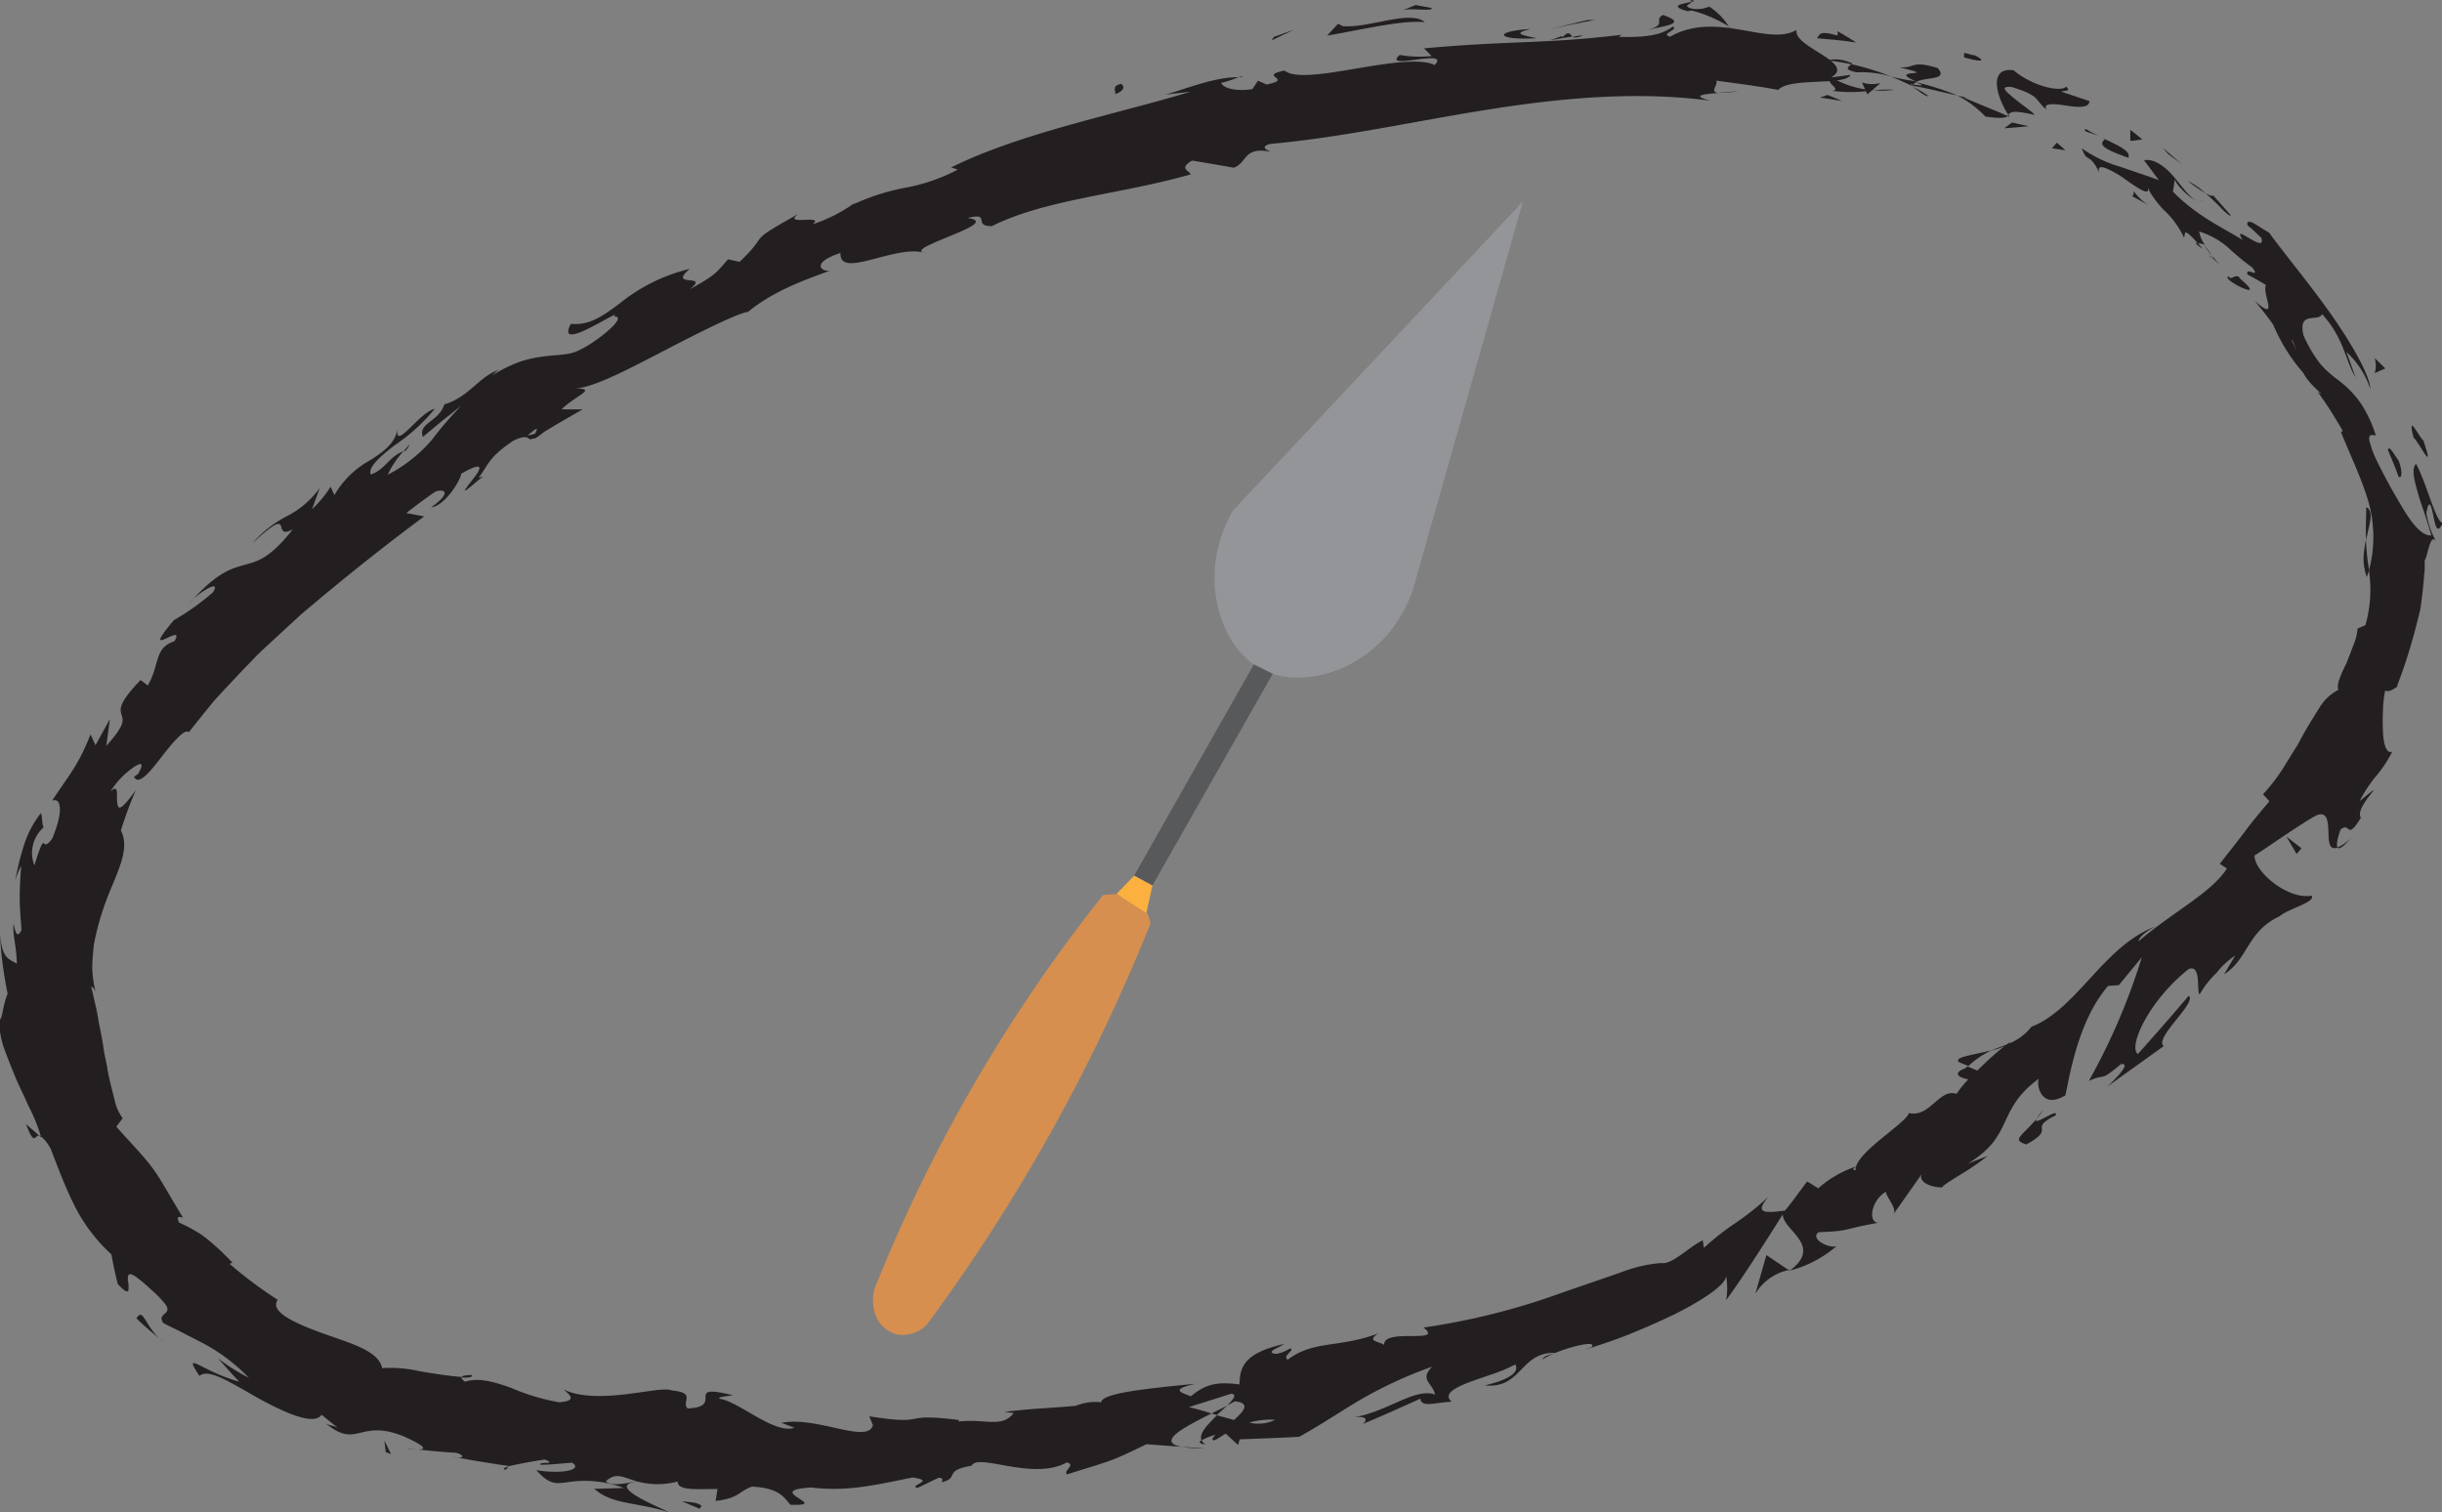 <svg id="Layer_1" data-name="Layer 1" xmlns="http://www.w3.org/2000/svg" viewBox="0 0 262.63 162.64"><rect x="0" y="0" width="262.63" height="162.64" fill="#808080" stroke="none"/><defs><style>.cls-1{fill:none;stroke:#fff;}.cls-1,.cls-4{stroke-miterlimit:10;}.cls-2{fill:#231f20;}.cls-3{fill:#939598;}.cls-4,.cls-5{fill:#58595b;}.cls-4{stroke:#231f20;}.cls-6{fill:#fbb040;}.cls-7{fill:#d68f4f;}</style></defs><path class="cls-1" d="M326.27-38.18" transform="translate(-19.61 -30.22)"/><path class="cls-2" d="M140.11,39.26c-1,.2-.44.91-.55,1.09C141.18,39.72,140,39.06,140.11,39.26Z" transform="translate(-19.61 -30.22)"/><path class="cls-2" d="M156.62,34.19l-.26.38c.81-.4,1.62-.79,2.44-1.17Z" transform="translate(-19.61 -30.22)"/><path class="cls-2" d="M172.85,32.6c-1.64-1.35-5.89.65-8.82.44l-.51-.27-1.18,1.28C165.82,33.46,170.34,32.35,172.85,32.6Z" transform="translate(-19.61 -30.22)"/><path class="cls-2" d="M181.59,35.33c-.54-.54,1.84-.52-2-.12a3,3,0,0,1,.36.12C180.3,35.31,180.78,35.31,181.59,35.33Z" transform="translate(-19.61 -30.22)"/><path class="cls-2" d="M180,35.33c-1.68.11,1.12.43,0,0Z" transform="translate(-19.61 -30.22)"/><path class="cls-2" d="M187.75,35l-2.22.48c.46.33,2.43.42,1.69.65C189.49,35.84,189,35.51,187.75,35Z" transform="translate(-19.61 -30.22)"/><path class="cls-2" d="M189.88,34c-.38.06-.77.11-1.16.19C188.92,34.27,189.23,34.33,189.88,34Z" transform="translate(-19.61 -30.22)"/><path class="cls-2" d="M186.26,34.56l2.46-.42c-.32-.24-.35-.7-1.13.15C187.8,33.87,187.31,34.27,186.26,34.56Z" transform="translate(-19.61 -30.22)"/><path class="cls-2" d="M184.88,34.33c-1.26-.3-2.89-.46-.64-1C180,33.6,180.61,34.59,184.88,34.33Z" transform="translate(-19.61 -30.22)"/><path class="cls-2" d="M173.59,31.08l-1.73-.32-1.44.58C171.14,31,173.73,31.52,173.59,31.08Z" transform="translate(-19.61 -30.22)"/><path class="cls-2" d="M201.47,36.42c.17-.29-.66-.87-.79-1.27l-1.66.2C199.84,35.63,201.4,36,201.47,36.42Z" transform="translate(-19.61 -30.22)"/><path class="cls-2" d="M200.68,35.15c.82-.1,1.66-.22,2.49-.3C201,34.58,200.57,34.8,200.68,35.15Z" transform="translate(-19.61 -30.22)"/><path class="cls-2" d="M190.32,32.38c-1.37.31-2.74.69-4.1,1,1.63-.36,3.25-.73,4.89-1Z" transform="translate(-19.61 -30.22)"/><polygon class="cls-2" points="191.04 7.4 189.58 7.89 192.16 7.21 191.04 7.4"/><path class="cls-2" d="M216.67,38.6c-1.09.35,1.14,1.27,0,1.39a15.5,15.5,0,0,0,4.43-.06A10.43,10.43,0,0,1,216.67,38.6Z" transform="translate(-19.61 -30.22)"/><path class="cls-2" d="M223.34,39.87a16.79,16.79,0,0,0-2.21.06A9.15,9.15,0,0,0,223.34,39.87Z" transform="translate(-19.61 -30.22)"/><path class="cls-2" d="M207.3,35.49a2.93,2.93,0,0,0,1.78,1.14l-.83-1C208,35.6,207.64,35.53,207.3,35.49Z" transform="translate(-19.61 -30.22)"/><path class="cls-2" d="M208.22,35.61l0,0,2.05.37Z" transform="translate(-19.61 -30.22)"/><path class="cls-2" d="M207.06,35.46l.24,0C207.22,35.4,207.17,35.36,207.06,35.46Z" transform="translate(-19.61 -30.22)"/><path class="cls-2" d="M196.79,33.45c1.48-.42,4.57-.63,1.68-1.62C197.38,32.35,199,32.86,196.79,33.45Z" transform="translate(-19.61 -30.22)"/><path class="cls-2" d="M206,34.26l-2.58-.51c0,.23.46.62-.28.77Z" transform="translate(-19.61 -30.22)"/><polygon class="cls-2" points="187.71 3.92 186.4 4.04 187.35 4.22 187.71 3.92"/><path class="cls-2" d="M219.29,38a11.24,11.24,0,0,1,3.71.45,27.66,27.66,0,0,0-4.27-1.32C218.47,37.36,217.74,37.69,219.29,38Z" transform="translate(-19.61 -30.22)"/><path class="cls-2" d="M214,36.65h.25C214.08,36.55,214,36.51,214,36.65Z" transform="translate(-19.61 -30.22)"/><path class="cls-2" d="M235.74,42.82l-.14-.24-.1.12Z" transform="translate(-19.61 -30.22)"/><path class="cls-2" d="M218.52,36.93a3.74,3.74,0,0,0-2.43-.21,19,19,0,0,1,2.64.42C218.84,37.05,218.88,37,218.52,36.93Z" transform="translate(-19.61 -30.22)"/><path class="cls-2" d="M227,40.54a12.67,12.67,0,0,0-1.68-1C225.83,39.91,226.78,40.69,227,40.54Z" transform="translate(-19.61 -30.22)"/><path class="cls-2" d="M214.54,37h-.17C214.7,37.21,214.67,37.11,214.54,37Z" transform="translate(-19.61 -30.22)"/><path class="cls-2" d="M214.54,37a8.55,8.55,0,0,0,1.55-.24,15.45,15.45,0,0,0-1.87-.07A1.58,1.58,0,0,1,214.54,37Z" transform="translate(-19.61 -30.22)"/><path class="cls-2" d="M241.83,39.54c-.55.62-3.58,0-5.67-1.76-2.65-.37-1.95,2.64-.56,4.8.21-.28.32-.58,2.85,0-.32-.38-1.52-1.19-2.36-1.89s-1.37-1.19-.2-1.13c3.33,1,2.48,1.4,3.82,2.45-.44-.72.73-.65,2-.45s2.61.34,2.61-.47l-3-1C241.34,39.93,242.5,40.12,241.83,39.54Z" transform="translate(-19.61 -30.22)"/><path class="cls-2" d="M231.14,40.75c-.33-.1-.67-.18-1-.25a11.39,11.39,0,0,1,3,2.26c1.74.24,2.18.13,2.39-.06-1.55-.7-3.15-1.3-4.73-2Z" transform="translate(-19.61 -30.22)"/><path class="cls-2" d="M225.65,39.06c1-.62,3.56-.14,2.36-1.52-3-.9-2.31.07-4.2-.09,4.89,1.13-1.51.08,1.83,1.51a23.5,23.5,0,0,1-2.64-.5c.83.34,1.62.7,2.36,1.06l-.1-.08h0c-.18-.16-.23-.24,0-.12,0,0,.08,0,.1,0a.86.86,0,0,1,.31-.25c1.33.56.16.27-.31.25,0,0-.07.06-.09.11h0c1.64.29,3.23.71,4.86,1.06A28.64,28.64,0,0,0,225.65,39.06Z" transform="translate(-19.61 -30.22)"/><path class="cls-2" d="M201.36,30.22c.15.09.14.15.14.21C201.85,30.36,202,30.3,201.36,30.22Z" transform="translate(-19.61 -30.22)"/><path class="cls-2" d="M203.43,30.93a3.27,3.27,0,0,1-1.94.2c-1-.35,0-.41,0-.7-.75.17-2.61.39-.36,1l.38-.08c2,.44,4.54,1.89,4.16,1.94A6.84,6.84,0,0,0,203.43,30.93Z" transform="translate(-19.61 -30.22)"/><path class="cls-2" d="M215,34.33c1.41.12,2.83.25,4.24.46-.65-.4-1.3-.83-2-1.21l0,.46C215,33.41,215.38,34.05,215,34.33Z" transform="translate(-19.61 -30.22)"/><polygon class="cls-2" points="216.39 13.18 215.54 13.8 218.2 13.58 216.39 13.18"/><polygon class="cls-2" points="221.21 15.34 220.68 15.95 222.13 16.16 221.21 15.34"/><path class="cls-2" d="M64.56,186.12c-.45,0-.9-.1-1.35-.16A5.89,5.89,0,0,0,64.56,186.12Z" transform="translate(-19.61 -30.22)"/><path class="cls-2" d="M74,188.3l.3-.35C73.81,188.09,73.6,188.21,74,188.3Z" transform="translate(-19.61 -30.22)"/><path class="cls-2" d="M233.79,143.18c-.94.24-2,.44-2.69.62s-1.13.36-.79.67l1,.4A9.78,9.78,0,0,1,233.79,143.18Z" transform="translate(-19.61 -30.22)"/><path class="cls-2" d="M149.9,182.24l.58.17,1.09-1Z" transform="translate(-19.61 -30.22)"/><path class="cls-2" d="M149.18,186l-2.51-.17A13.94,13.94,0,0,0,149.18,186Z" transform="translate(-19.61 -30.22)"/><path class="cls-2" d="M23.81,152.34l-1.41-1.22C23.33,153.57,23.34,152.31,23.81,152.34Z" transform="translate(-19.61 -30.22)"/><path class="cls-2" d="M274.09,84.77c0,1.45-.1,2.56,0,3.52.14-.85.4-1.65.46-2.28S274.49,84.93,274.09,84.77Z" transform="translate(-19.61 -30.22)"/><path class="cls-2" d="M70.37,178.11c-.75,0-1.11.08-1.13.27C70,178.41,70.48,178.35,70.37,178.11Z" transform="translate(-19.61 -30.22)"/><path class="cls-2" d="M274.15,92.27c.1-.24.16-.48.25-.73a25,25,0,0,1-.34-3.25,12.53,12.53,0,0,0-.26,1.95A6.07,6.07,0,0,0,274.15,92.27Z" transform="translate(-19.61 -30.22)"/><path class="cls-2" d="M152.79,38.5c.14,0,.3,0,.43,0C153.24,38.39,153.06,38.42,152.79,38.5Z" transform="translate(-19.61 -30.22)"/><path class="cls-2" d="M206.6,40c-.52.08-1.36.14-2.15.2A9.56,9.56,0,0,0,206.6,40Z" transform="translate(-19.61 -30.22)"/><path class="cls-2" d="M257.59,58c-.84-.7-.19,0,0,0Z" transform="translate(-19.61 -30.22)"/><path class="cls-2" d="M255.85,51.79c.26.08.48.11.63,0A.81.81,0,0,1,255.85,51.79Z" transform="translate(-19.61 -30.22)"/><path class="cls-2" d="M277.33,104.09l-.05.09C277.57,103.91,277.52,104,277.33,104.09Z" transform="translate(-19.61 -30.22)"/><path class="cls-2" d="M256.65,56.59a12,12,0,0,0,.85,1.15A8.8,8.8,0,0,0,256.65,56.59Z" transform="translate(-19.61 -30.22)"/><path class="cls-2" d="M256.53,57l-.64-.71C255.69,56.34,255.72,56.49,256.53,57Z" transform="translate(-19.61 -30.22)"/><path class="cls-2" d="M258.67,59.08c-.44-.45-.78-.93-1.17-1.34.12.18.15.28.09.26A15,15,0,0,1,258.67,59.08Z" transform="translate(-19.61 -30.22)"/><path class="cls-2" d="M63,78.76l.26-.08C64,77.67,63.64,78,63,78.76Z" transform="translate(-19.61 -30.22)"/><path class="cls-2" d="M212,166.87c.05,0,.06-.07.1-.1l-.17,0Z" transform="translate(-19.61 -30.22)"/><path class="cls-2" d="M208.39,169.38a5.48,5.48,0,0,1,3.58-2.56l-2.39-1.61Z" transform="translate(-19.61 -30.22)"/><path class="cls-2" d="M43.05,176.31c.76.83,1.5,1.71,2.3,2.52-4.09-1.13-6.19-3.53-4.29-.62,1-.93,3.7.95,6.55,2.51s5.83,2.82,6.58,1.66c.57.46,1.14.94,1.74,1.37-.56-.24-.71-.15-1.26-.42,3.39,2.79,3.57-.58,8.37,1.38,1.67.75,2.81,1.41,1.52,1.41,1.37.14,2.73.28,4.1.35,1.12.32.74.72-.39.4,1,.21,2,.39,3,.55s2,.33,3,.46l-.06.07c.94-.25,3-.62,4-.75,1.47.6-.8.17-.46.56,1.14,0,2.28-.15,3.4-.22,1.28.86-1.56,1.23-3.86.79,1.37,1.58,2.11,1.47,3.29,1.32a11.74,11.74,0,0,1,6.14.62c-1.06,0-2.13.07-3.2.07,1.91,1.73,4.46,1.39,8,2.52-.85-.51-7-2.87-3.35-3.3a8.31,8.31,0,0,0,4.32,0c0,1,1.9.81,4.28.81l-.19,1.28c2.59-.31,2.39-1,3.91-1.54,2.85.14,3.44,1.12,4.12,1.95,4.58.16-3.16-1.55,2.24-1.85,3.79.43,6.44-.17,10.89-1.08,2.63.35-.43.8.52,1.13l2.29-1.1c.58,0,.41.33.32.49,2-.48.12-1.27,3.22-1.78.73-1.43,6.55,1.66,10.26-.36,1,.26-.38.82,0,1.29,5.17-1.63,4.46-1.27,8.56-3.25l3.77.28c-2.81-.54.42-2.18,3.23-3.59-1-.3-1.88-.57-2.45-.68l4.6-1.45c.6.11.2.62-.48,1.28.31-.16.59-.31.81-.45,1.77.16,1,1.06-.07,2l-1.83-.5c-1,1-2,2-1.64,2.69a6,6,0,0,1,1.5-.6c-.27.26-.44.48-.28.58s.64-.25,1.36-.7l1.33,1.22.17-.6c2.13-.09,4.27-.15,6.41-.28,2.09-1.15,4-2.43,6.2-3.76a45.24,45.24,0,0,1,8.1-3.78c-1.44,1.44.07,1.74.3,3-2.23-.79-5.27,2-9,2.48,1.94-.29,1.65.38,1.21.69,2.09-.86,4.16-1.8,6.22-2.73.1,1,1.57.41,3.36.33-.9-.79.21-1.45,1.85-2.08.82-.31,1.76-.62,2.66-.93a15.43,15.43,0,0,0,2.33-1c.36.57,0,1.49-3.28,2.25,4,.42,3.81-3.65,7.61-3.49-.77.26-1.21.29-1.41.71,1.62-1.1,6.09-2.26,5.28-1.33l-.76.29c1.28-.41,2.9-.91,4.58-1.58s3.41-1.43,5-2.19c3.17-1.57,5.64-3.25,5.66-4.17a7.43,7.43,0,0,1,0,2.6c2.18-3,4.16-6.19,6.1-9.24-.09,1.67,4.41,3.34.76,6.05a12.44,12.44,0,0,0,5-2.61c-.87.24-2.89-.83-1.91-1.51,3.63-.14,2.38-.32,6.61-1.05-1.32.33-1.12-2.29.64-3.31-.1.46,1.3,1.86.77,2.46l3.24-4.6c-.88,1,.8,1.74,2.13,1.67-.35,0,.63-.59,1.78-1.32a27.12,27.12,0,0,0,3-2.05l-2.1.8c5-3,3-5.76,7.6-9.1-.27.78.33,3.33,2.86,1.78.42-1.72,1.28-7.94,4.6-11.77l1.16-.09,2.47-3a68.56,68.56,0,0,1-5.7,13.31c2-.92,1,.24,3.44-1.8,1.27-.23-.79,1.82-1.51,2.44l6.13-4.39c-1.11-.83,3.63-4.72,2.68-5.41-1.8,2.12-3.63,4.21-5.47,6.27-1.1-.85,1.31-5.89,5.49-9.16,1.38-.48.78,2.47,1.16,2.74a9.88,9.88,0,0,1,1.81-2.31A8.21,8.21,0,0,1,260,133L258.81,135c2.61-1.64,2.45-4.59,5.94-6.22.94-.83,3.91-1.51,3.48-2.23-2.58.47-6.22-2.61-6.15-4.33.4-.17,5.27-3.63,6.7-4.32,1.1-.42,1.2.6,1.24,1.67s0,2.17,1,1.8c-.23-.29.13-1.48.32-1.94.54-.42.68-.14.89,0s.52,0,1.29-1.26c-.41-.6.47-1.79,1-2.47.27-.33.41-.57.3-.49l-1.44,1.17a15.06,15.06,0,0,1,1.62-2.51,13.46,13.46,0,0,0,1.89-2.81c-.62.27-.94-.77-1-2.15a21.3,21.3,0,0,1,0-2.24,11.57,11.57,0,0,1,.25-2.21c.27.28.91-.13,1.22-.34a57,57,0,0,0,2.15-6.77l.39-1.56c.09-.53.15-1.07.22-1.63s.12-1.14.18-1.74c0-.3.06-.61.08-.92l0-1c.33-.48.61-3.13,1.25-2a9.25,9.25,0,0,1-1.07-3.09c.28-1.68.53-.79.74.24s.42,2.16,1,.82c-.75-.15-1.69-4.23-2.85-6.36-.53.52-.18,1.81.25,3.32.21.75.51,1.54.76,2.3l.64,2.07c-.85.08-1.78-.87-2.75-2.39a64.4,64.4,0,0,1-3.25-5.9,11.38,11.38,0,0,1-.67-1.89c-.06-.38,0-.54.16-.6s.71.14.47-.15a12.36,12.36,0,0,0-1-2.34,9.44,9.44,0,0,0-1.06-1.6,11.09,11.09,0,0,0-2-1.89,11.33,11.33,0,0,1-1.81-1.64,13.92,13.92,0,0,1-1.85-3.13c-.63-2.71,1.66-1.35,2-2.27,2.38,2.63,2.43,4.83,3.61,6.83-.34-.91-.64-1.85-1-2.76a9.27,9.27,0,0,1,2.58,4c0-1.23-1.64-4.31-3.89-7.57s-5.09-6.66-7-9.26c-.51-.29-1.16-.73-1.64-1s-.83-.23-.66.23c.52.41,1,.89,1.47,1.33.59,1.9-3.37-1.85-2,.23-2.31-1.4-5-2.63-7.51-5.2l.22-1.4c-.15.34,1.4,2.06,2.43,2.41-.76-.26-1.58-1.45-2.52-2.57s-2.11-2-3.24-1.82l1.6,2.15c-1.25-.48-2.67-.92-4.11-1.43a13.87,13.87,0,0,1-4.18-2c.64,1.76.71.26,1.88,2.6-.18-.62.15-.68.72-.45a10.06,10.06,0,0,1,2.16,1.25c1.5,1.05,2.91,2,2.17.38a5.7,5.7,0,0,0,.85,1.6,12.07,12.07,0,0,0,1,1.22,9.41,9.41,0,0,1,2.21,3c.21-.36-.24-1.28,1.5.62a2.71,2.71,0,0,1,.66.12l.1.14-.07-.13c.13,0,.14,0,0-.05a3.15,3.15,0,0,1-.55-1.35,8.62,8.62,0,0,1,3.08,1.7A26.33,26.33,0,0,0,261.85,59c.93,1.29-.79-.17-.53.74.66.36,1.32.72,2,1.14-.52.77,1.54,4.2-1.23,1.68.7.86,1.39,1.72,2,2.59a19.4,19.4,0,0,0,3.25,5.2c.65,1.35,2.76,2.78,1.52,2,1,1.36,1.87,2.77,2.71,4.21l-.19.13c.89,2.26,2,4.5,2.8,7a13.93,13.93,0,0,1,.2,7.9,13.75,13.75,0,0,1-.38,5.87l-.84.36a5.51,5.51,0,0,1-.43,1.74l-.74,1.94c-.62,1.24-1.12,2.35-.9,2.92a5.15,5.15,0,0,0-2,1.86c-.56.91-1.26,2-1.9,3.16l-.48.89-.54.87-1.06,1.71a18.86,18.86,0,0,1-2.12,2.73l.69.76c-.84,1-1.71,2-2.53,3.11s-1.78,2.29-2.81,3.62l.77.49c-1.61,2.59-5.93,4.76-9.49,7.83,0-.47,1-1.17,1.76-1.57-2.78,1.07-4.83,3.23-6.84,5.41s-4,4.42-6.46,5.36a5.76,5.76,0,0,1-2.46,1.83,1.52,1.52,0,0,0,.22-.22,5.06,5.06,0,0,0-.42.3c-.54.21-1.11.41-1.69.67a7.53,7.53,0,0,0,1.46-.5,34.91,34.91,0,0,0-2.92,2.63l-1.06-.44-.27.21c-1.37.5-.68,1,.36,1.18a10.9,10.9,0,0,0-1.27,1.56c-1.83-.65-2.88,2.6-5.11,2.06-.4,1.19-5.91,4.33-5.75,6.19-.15-.17-.58,0,.1-.45a11.48,11.48,0,0,0-4.11,2.36l-1.19-.74c-.79,1-1.55,2.14-2.39,3.13-2.29.3-3.27.3-1.78-1.49a28.48,28.48,0,0,1-3.68,2.92,28.12,28.12,0,0,0-3.26,2.58l-.12-.81c-1.43.66-3.33,2.67-4.46,2.44a15.13,15.13,0,0,0-4.32,1l-6.46,2.23A74.34,74.34,0,0,1,172.71,173c2.3,1.82-4.34,0-4.24,1.86-.65-.4-1.94-.39-.63-1.22-4.37,1.6-6.92.7-9.74,2.82-.63-.44.81-1,.28-1.22-.34.19-1.34.76-1.87.53s.57-.58,1.23-1c-4.58,1-4.77,2.7-4.83,4.35-2.51-.33-3.67,0-5.23,1.28-.92-.39-2.39-.71.51-1.35-.82.08-3.39.31-5.7.62s-4.44.73-4.44,1.37a5.57,5.57,0,0,0-2.74.38c-3.71.32-4,.23-7.67.65l1,.13c-1.33,1.65-3,.58-5.95.91l.08-.16c-6.81-.85-2.92.65-9.67-.4l.39.95c-.58,2.08-6-1-9.85-.25l1.41.53c-2.14.73-5.93-2.79-8-3.11-.46-.19.73-.27,1.37-.39-5.46-1.34-.74,1.25-4.86,1.42-.72-.71,1-1.68-1.69-1.93-.67-.31-2.67.14-5,.41s-4.91.35-6.67-.53c.74.62,1.5,1.24-.44,1.39a22.49,22.49,0,0,1-5.13-1.53c-1.82-.66-3.59-1.17-5-.68-.32-.22-.42-.39-.4-.52-1.1-.07-2.87-.33-4.52-.62a13.91,13.91,0,0,0-4-.32c-.37-1.92-3.6-2.73-6.54-3.8s-5.59-2.3-4.69-3.55a45.8,45.8,0,0,1-5.19-3.88l.33-.12c-.72-.73-1.32-1.34-1.89-1.82a14.5,14.5,0,0,0-1.48-1.2,17.45,17.45,0,0,0-2.38-1.29c-.42-.91.24-.51.41-.55-1.61-2.63-2.38-4.14-3.33-5.4s-2-2.31-3.83-4.36l.68-.91a5.17,5.17,0,0,1-.85-1.89c-.23-1-.59-2.18-.81-3.55-.11-.68-.3-1.39-.4-2.12s-.24-1.47-.4-2.21-.24-1.49-.42-2.23-.33-1.46-.51-2.17c.12.05.32.16.48.6a13.45,13.45,0,0,1-.36-2.5c0-.86.09-1.75.18-2.63a29.15,29.15,0,0,1,1.43-5c1.18-3,2.47-5.3,1.47-7.25a43.89,43.89,0,0,1,1.6-4.33c-1.76,2.43-1.92,2.06-2,1.26s.2-2-.73-1.1A8.66,8.66,0,0,1,34,112.73c.78-.54,1.2-.5.43.76l-.41.27c.47,1,1.69-.48,2.9-2.05s2.56-3.19,3-2.74q1.37-1.74,2.76-3.43c1-1.09,2-2.15,3-3.21l1.51-1.57c.52-.52,1.06-1,1.59-1.5l3.18-2.93c4.39-3.73,8.8-7.26,13.27-10.57L63.3,85.4c1-.77,2.06-1.58,3.15-2.31,1-.33,1.77.1-.48,1.7,1.65-.21,3.34-3.29,3.22-3.61,2.37-1.36,2.21-.67,1.58.18s-1.61,2-.93,1.5,1.16-1,1.76-1.4l-.52.15c1.16-1.52,1-2.14,3.75-4,1.94-.91,1.4.17,2.13-.24.06.09.32,0,1.1-.65,1.38-.86,2.8-1.66,4.21-2.47l-2.27,0C81.56,72.71,84,72,81.37,72c1.95,0,6-2.16,9.91-4.19s7.72-3.92,8.78-4.05c2.45-2,5.27-3.16,8.8-4.42-1,.12-2-.9,1.14-1.91-.16,2.9,6-1,9.09,0-1.31-.23.84-1.05,2.81-1.87s3.8-1.6,1.77-1.9c2.65-.63.46.89,2.61.88,5.84-2.91,13.76-3.39,21.37-5.56,0-.37-1.38-.58.16-1.49,1.49.24,3,.5,4.48.77,1.49-.51,1-2.32,4-1.71-.46-.2-1.15-.52-.14-.84C164,45,171.76,43.25,179.67,42s15.93-2,23.91-.95c-2.18-.55-.76-.71.87-.83-1.07-.1,0-.87-.27-1.33,2.24.31,4.47.59,6.69,1,.58-.69,2.35-.78,4.06-.87s3.36-.11,3.7-.75l-2.1.28c1.38-.78.38-1.59-.94-2.44s-2.94-1.7-2.77-2.67c-3.08,1.82-8.53-2.13-13.58.72-1.18-.3.93-.7.29-1.09-1.26.94-2.84,1.18-5.82,1.12l.31-.23c-8.26,1-11.9.61-21.27,1.46l.83.83a12.73,12.73,0,0,1-3.44-.12c-2,1.78,5.6-.81,3.76,1.09-1.46-.76-5-.21-8.36.36s-6.67,1.14-7.78.23c-3,.61,1.11.88-1.93,1.5l-.93-.41-.6.91c-2,.29-3.17-.19-3.36-.67a13.71,13.71,0,0,0,1.85-.6c-2.74-.13-7.22,1.88-8.15,1.88l3-.33c-8.11,2.45-18.32,4.45-25.74,8.14l.72.23a19.72,19.72,0,0,1-5.37,1.9,23.87,23.87,0,0,0-5.87,1.84l.2-.19A16.5,16.5,0,0,1,107,54.34c1.43-1.12-3.41.24-1.5-1.13-6,3.36-2.88,1.9-6.35,5.17l-1.24-.27c-1.13,1.24-1.11,1.59-4.12,3.22,2.27-1.78-2.46-.08,0-2.19A19,19,0,0,0,86.2,62.9C84.41,64.23,83,65.24,81,65.05c-.92,1.72.58,1.18,2.13.39s3.19-1.8,2.48-1.17c1.67-.15-1.65,2.64-3.68,3.6-1,.54-2.17.48-3.71.67a13.33,13.33,0,0,0-2.62.56,15,15,0,0,0-3.28,1.65c.5-.31.45-.46.94-.76-2.14.72-3.18,2.92-5.87,3.73-.54,1.84-2.87,2-2.3,3.49l2.05-1.71,2.09-1.65a35.56,35.56,0,0,0-3.14,3.64,15.87,15.87,0,0,1-4.78,3.79A9.71,9.71,0,0,1,63,78.76c-1.46.48-2,2-3.51,2.49-.32-.75.9-1.83,2.45-3.06a20.29,20.29,0,0,0,4.43-4c-1.67.37-4.3,4.55-4,2.2-.31,1.56-1.49,2.37-2.86,3.28a10,10,0,0,0-3.94,3.8l-.4-.9a12.51,12.51,0,0,1-2,2.42L54,82.7a9.81,9.81,0,0,1-3.58,3.06,12.65,12.65,0,0,0-3.65,2.87c4.78-4.42,1.85-.15,4.33-1.48-2.49,3.16-3.78,3.43-5.17,3.82s-3,.75-6,4.2c.7-1,3.62-2.88,2.58-1.24a26.78,26.78,0,0,1-4.21,3c-3.86,4.6,1.35,0,.08,2.25-2.24.73-1.55,2.52-2.88,4.77l-.77-.59c-2.37,2.46-2.24,3.13-2.05,3.73s.41,1.09-1.64,3.35l.39-2.88-1.55,2.81-.53-1.16c-1.34,3.33-2.1,4.06-4.14,7.13,1-.41,1.24,1.2,0,4.1-.68.89-.77.54-.9.47s-.32.17-1,2.38a3.65,3.65,0,0,1,1-4.09c-.21-.31-.13-1.19-.31-1.52a11.05,11.05,0,0,0-1.92,3.8c-.45,1.41-.69,2.77-.88,3.62a7.21,7.21,0,0,1,.7-1.75c-.11,1.17-.17,2.33-.17,3.48s.12,2.3.19,3.42c-.49,1-.68.16-.85-.71-.12,1.38.32,2.36.35,4.34-.75-.53-1.63-.4-1.82-3.38a41.8,41.8,0,0,0,.83,6.59,9.55,9.55,0,0,0-.5,1.79c-.13.69-.27,1.24-.47.84a11.9,11.9,0,0,0,.5,3c.35,1,.79,2.1,1.24,3.2s1,2.14,1.47,3.25A18.26,18.26,0,0,1,24,152.42a4.43,4.43,0,0,1,1.07,1.38c.78,2,1.48,3.91,2.42,5.82a18,18,0,0,0,4.1,5.51c.19,1.05.41,2.11.69,3.2.75.8,1,.88,1.14.7a3.28,3.28,0,0,0-.06-1.08c0-.41,0-.75.33-.68a2.19,2.19,0,0,1,.77.45,15.79,15.79,0,0,1,1.42,1.22,11,11,0,0,1,1.58,1.64c.22.35.19.57.06.73-.23.34-.83.47-.36,1.2.54.3,1.23.6,2,1s1.51.78,2.35,1.21a19.92,19.92,0,0,1,4.86,3.68A21,21,0,0,1,43.05,176.31Zm45.06,13.23c-.9.15-2.74.61-3.35,0C85.88,188.51,86.61,189.13,88.11,189.54Zm68.65-6.62a4.08,4.08,0,0,1-2.79.3A8.57,8.57,0,0,1,156.76,182.92ZM266.07,66.82l.09,0C266.89,68.55,266.66,67.94,266.07,66.82Zm-1.95-3.27c-.35-.22-.44-.11-.44.1.36.05.91.71,1.44,1.52C265.15,64.81,265,64.3,264.12,63.55Zm-187,13.33-.79.2C77.67,75.91,77.39,76.38,77.14,76.88Z" transform="translate(-19.61 -30.22)"/><path class="cls-2" d="M149.29,185.56a.83.83,0,0,1-.45-.46C148.52,185.32,148.54,185.51,149.29,185.56Z" transform="translate(-19.61 -30.22)"/><path class="cls-2" d="M24.09,152.56l-.06-.14a.35.35,0,0,0-.22-.08Z" transform="translate(-19.61 -30.22)"/><path class="cls-2" d="M272.43,120.38a5,5,0,0,1-1.44,1C271.14,121.58,271.55,121.39,272.43,120.38Z" transform="translate(-19.61 -30.22)"/><path class="cls-2" d="M248.59,51.14l2.1,1.15a5.45,5.45,0,0,1-1.58-1.48C249,51,249.21,51.55,248.59,51.14Z" transform="translate(-19.61 -30.22)"/><path class="cls-2" d="M232,36.17c-.4,0-.76-.24-1.16-.24l0,.46C232.34,36.84,233.5,36.94,232,36.17Z" transform="translate(-19.61 -30.22)"/><path class="cls-2" d="M248.52,47.19c.28-.78-1.23-1.37-2.81-2.14l.27.16C245,45.93,246.73,46.55,248.52,47.19Z" transform="translate(-19.61 -30.22)"/><path class="cls-2" d="M245.35,44.87c-.48-.26-1-.51-1.43-.78C243.52,44.4,244.48,44.45,245.35,44.87Z" transform="translate(-19.61 -30.22)"/><path class="cls-2" d="M260.53,60.19c-.38-.73-1.1.33-1.16-.22-.68,0,.43.77,1.32,1.18.44.19.82.32.88.21S261.37,60.9,260.53,60.19Z" transform="translate(-19.61 -30.22)"/><path class="cls-2" d="M248.72,44.19l0,1.18c.43,0,.87-.12,1.29-.15C249.6,44.86,249.16,44.53,248.72,44.19Z" transform="translate(-19.61 -30.22)"/><path class="cls-2" d="M259.53,53.38l-1.91-2.16c-.07.16-.42,0-.82-.22a23.72,23.72,0,0,1,1.81,1.73C259.1,53.21,259.46,53.51,259.53,53.38Z" transform="translate(-19.61 -30.22)"/><path class="cls-2" d="M256.8,51a8.11,8.11,0,0,0-1.89-1.31A17.74,17.74,0,0,0,256.8,51Z" transform="translate(-19.61 -30.22)"/><path class="cls-2" d="M252.19,46.11l.58.66c.54.42,1.11.79,1.62,1.25C253.69,47.35,252.92,46.75,252.19,46.11Z" transform="translate(-19.61 -30.22)"/><path class="cls-2" d="M276.42,78.61c.41,1,.82,1.9,1.15,2.89.4.23.42-.67,0-1.75C277.06,79.1,276.59,78.05,276.42,78.61Z" transform="translate(-19.61 -30.22)"/><path class="cls-2" d="M275,68.73a2.78,2.78,0,0,1,0,1.62l1.14-.5C275.77,69.46,275.37,69.1,275,68.73Z" transform="translate(-19.61 -30.22)"/><path class="cls-2" d="M279.19,77.31c.42.17,2.42,4.33,1.05.29C279.84,77.35,278.42,74.35,279.19,77.31Z" transform="translate(-19.61 -30.22)"/><polygon class="cls-2" points="246.99 91.85 247.52 91.24 245.9 89.98 246.99 91.85"/><path class="cls-2" d="M237.54,153.31c3.4-1.87,0-1.55,3.15-3.14.43-.92-2.56,1.3-2.07.41C237.09,152.4,235.88,152.8,237.54,153.31Z" transform="translate(-19.61 -30.22)"/><path class="cls-2" d="M238.62,150.58a11.28,11.28,0,0,0,.76-1A6.18,6.18,0,0,0,238.62,150.58Z" transform="translate(-19.61 -30.22)"/><polygon class="cls-2" points="195.73 10.49 198.11 10.86 196.56 10.21 195.73 10.49"/><path class="cls-2" d="M219.86,39.09l.58,1.28,1.41-1.21A3.69,3.69,0,0,1,219.86,39.09Z" transform="translate(-19.61 -30.22)"/><path class="cls-2" d="M94.86,192.49l.2-.31c-.38-.35-1-.39-2.12-.49Z" transform="translate(-19.61 -30.22)"/><path class="cls-2" d="M61.1,186.41l.57.2c-.25-.48-.49-1-.72-1.45Z" transform="translate(-19.61 -30.22)"/><path class="cls-2" d="M34.28,172c.89.94,2.13,1.85,3.08,2.73C35.12,173,35.1,170.72,34.28,172Z" transform="translate(-19.61 -30.22)"/><path class="cls-3" d="M183.4,51.88,152.24,85.1c-4,6.81-1.55,14.65,3,17.08,4.93,2.62,13.58-.37,16.33-8.56Z" transform="translate(-19.61 -30.22)"/><path class="cls-4" d="M152.24,85.1" transform="translate(-19.61 -30.22)"/><polygon class="cls-5" points="134.85 71.46 121.97 94.18 123.94 95.24 136.88 72.47 134.85 71.46"/><polygon class="cls-6" points="121.97 94.18 120.08 96.15 123.26 98.34 123.94 95.24 121.97 94.18"/><path class="cls-6" d="M149.37,125.46" transform="translate(-19.61 -30.22)"/><path class="cls-7" d="M139.69,126.37l-1.44.11A168,168,0,0,0,114,168a4.53,4.53,0,0,0,0,4.16,3.35,3.35,0,0,0,2.11,1.59,3.64,3.64,0,0,0,3.18-1.06,192.89,192.89,0,0,0,13.61-21.17,193.53,193.53,0,0,0,10.45-22l-.29-1Z" transform="translate(-19.61 -30.22)"/><path class="cls-7" d="M144.57,128.25" transform="translate(-19.61 -30.22)"/></svg>